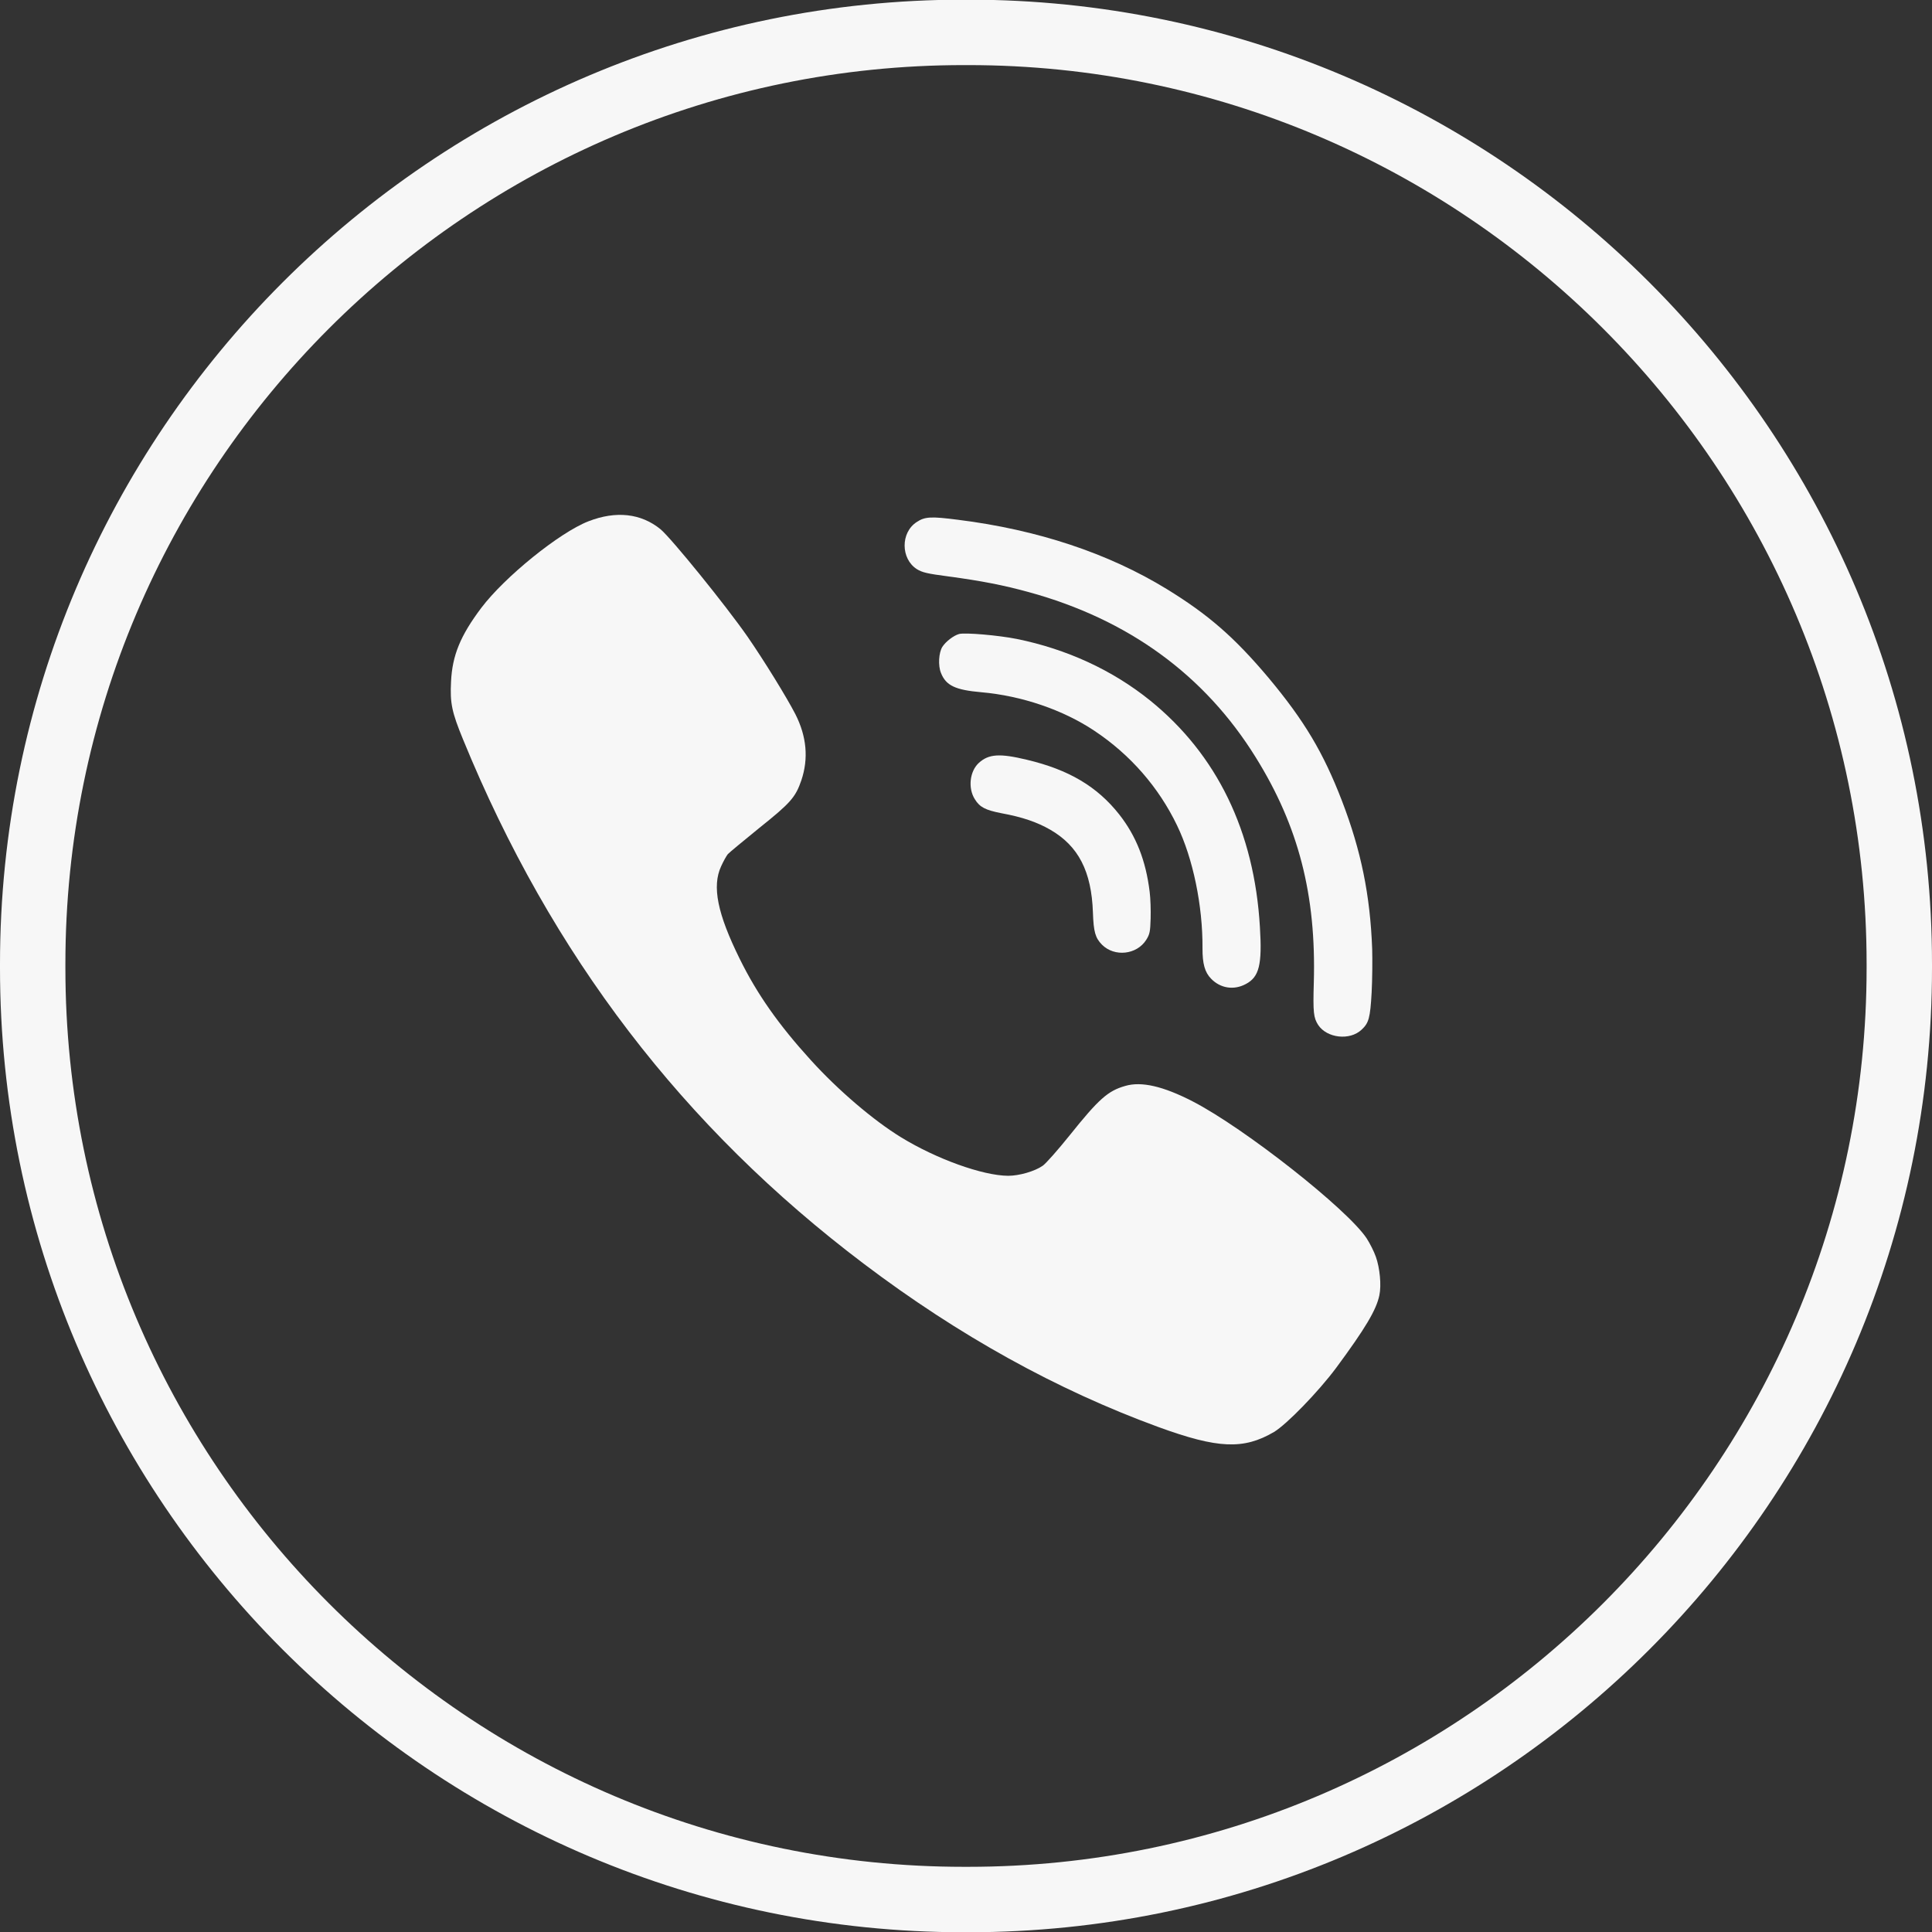 <svg width="46" height="46" viewBox="0 0 46 46" fill="none" xmlns="http://www.w3.org/2000/svg">
<rect x="0" y="0" width="46" height="46" fill="#333333" stroke="none"/>
<path d="M23.051 46.006H22.949C10.295 46.006 0 35.708 0 23.05V22.948C0 10.29 10.295 -0.008 22.949 -0.008H23.051C35.705 -0.008 46 10.29 46 22.948V23.05C46 35.708 35.705 46.006 23.051 46.006ZM22.949 1.55C11.153 1.55 1.557 11.149 1.557 22.948V23.05C1.557 34.849 11.153 44.448 22.949 44.448H23.051C34.847 44.448 44.443 34.849 44.443 23.05V22.948C44.443 11.149 34.847 1.55 23.051 1.55H22.949Z" fill="#F7F7F7"/>
<path d="M27.373 21.234C27.282 20.491 27.053 19.907 26.648 19.391C26.121 18.725 25.448 18.327 24.452 18.09C23.802 17.933 23.54 17.951 23.305 18.165C23.086 18.366 23.044 18.769 23.211 19.03C23.328 19.22 23.464 19.288 23.841 19.362C24.343 19.454 24.691 19.574 25.006 19.755C25.677 20.142 25.989 20.747 26.022 21.728C26.038 22.188 26.078 22.33 26.238 22.493C26.537 22.791 27.067 22.733 27.292 22.376C27.375 22.242 27.387 22.183 27.396 21.87C27.402 21.677 27.393 21.389 27.373 21.234Z" fill="#F7F7F7"/>
<path d="M29.998 22.074C29.866 19.797 28.975 17.965 27.382 16.677C26.484 15.953 25.398 15.455 24.209 15.213C23.773 15.126 22.971 15.056 22.833 15.096C22.703 15.133 22.519 15.274 22.437 15.401C22.351 15.539 22.331 15.847 22.405 16.025C22.524 16.323 22.746 16.428 23.367 16.482C24.325 16.566 25.313 16.902 26.059 17.401C26.911 17.968 27.588 18.743 28.026 19.655C28.405 20.438 28.638 21.567 28.631 22.577C28.629 22.943 28.686 23.149 28.833 23.3C29.055 23.532 29.378 23.583 29.663 23.429C29.98 23.262 30.054 22.97 29.998 22.074Z" fill="#F7F7F7"/>
<path d="M32.759 29.925C32.715 29.797 32.614 29.6 32.541 29.487C32.084 28.792 29.625 26.857 28.398 26.224C27.697 25.863 27.178 25.742 26.793 25.855C26.379 25.972 26.161 26.166 25.467 27.033C25.188 27.38 24.901 27.706 24.825 27.757C24.636 27.889 24.265 27.995 24.004 27.995C23.397 27.991 22.297 27.596 21.451 27.077C20.794 26.674 19.951 25.954 19.305 25.241C18.542 24.403 18.023 23.665 17.613 22.831C17.083 21.759 16.948 21.105 17.17 20.625C17.224 20.505 17.297 20.377 17.329 20.337C17.362 20.3 17.703 20.018 18.081 19.711C18.822 19.119 18.942 18.983 19.08 18.578C19.254 18.062 19.207 17.535 18.938 17.005C18.731 16.603 18.19 15.725 17.798 15.158C17.279 14.412 15.986 12.818 15.728 12.602C15.263 12.222 14.668 12.156 14.01 12.412C13.317 12.682 12.017 13.736 11.461 14.471C10.96 15.136 10.768 15.608 10.739 16.23C10.713 16.742 10.757 16.954 11.026 17.608C13.128 22.743 16.265 26.843 20.576 30.097C22.827 31.798 25.162 33.093 27.584 33.978C28.997 34.493 29.61 34.519 30.333 34.095C30.638 33.912 31.393 33.133 31.815 32.566C32.512 31.622 32.77 31.187 32.842 30.84C32.893 30.602 32.853 30.189 32.759 29.925Z" fill="#F7F7F7"/>
<path d="M32.671 22.596C32.623 21.309 32.406 20.252 31.954 19.075C31.508 17.916 31.056 17.16 30.203 16.138C29.396 15.179 28.77 14.632 27.776 14.023C26.39 13.174 24.703 12.612 22.812 12.376C22.167 12.293 22.021 12.299 21.824 12.431C21.44 12.681 21.445 13.305 21.83 13.551C21.957 13.629 22.07 13.658 22.586 13.725C23.378 13.832 23.887 13.932 24.491 14.097C26.86 14.745 28.681 16.068 29.899 18.033C30.918 19.671 31.341 21.309 31.281 23.4C31.26 24.108 31.276 24.232 31.384 24.402C31.591 24.718 32.137 24.781 32.417 24.518C32.591 24.358 32.624 24.238 32.658 23.633C32.675 23.317 32.678 22.851 32.671 22.596Z" fill="#F7F7F7"/>
</svg>
